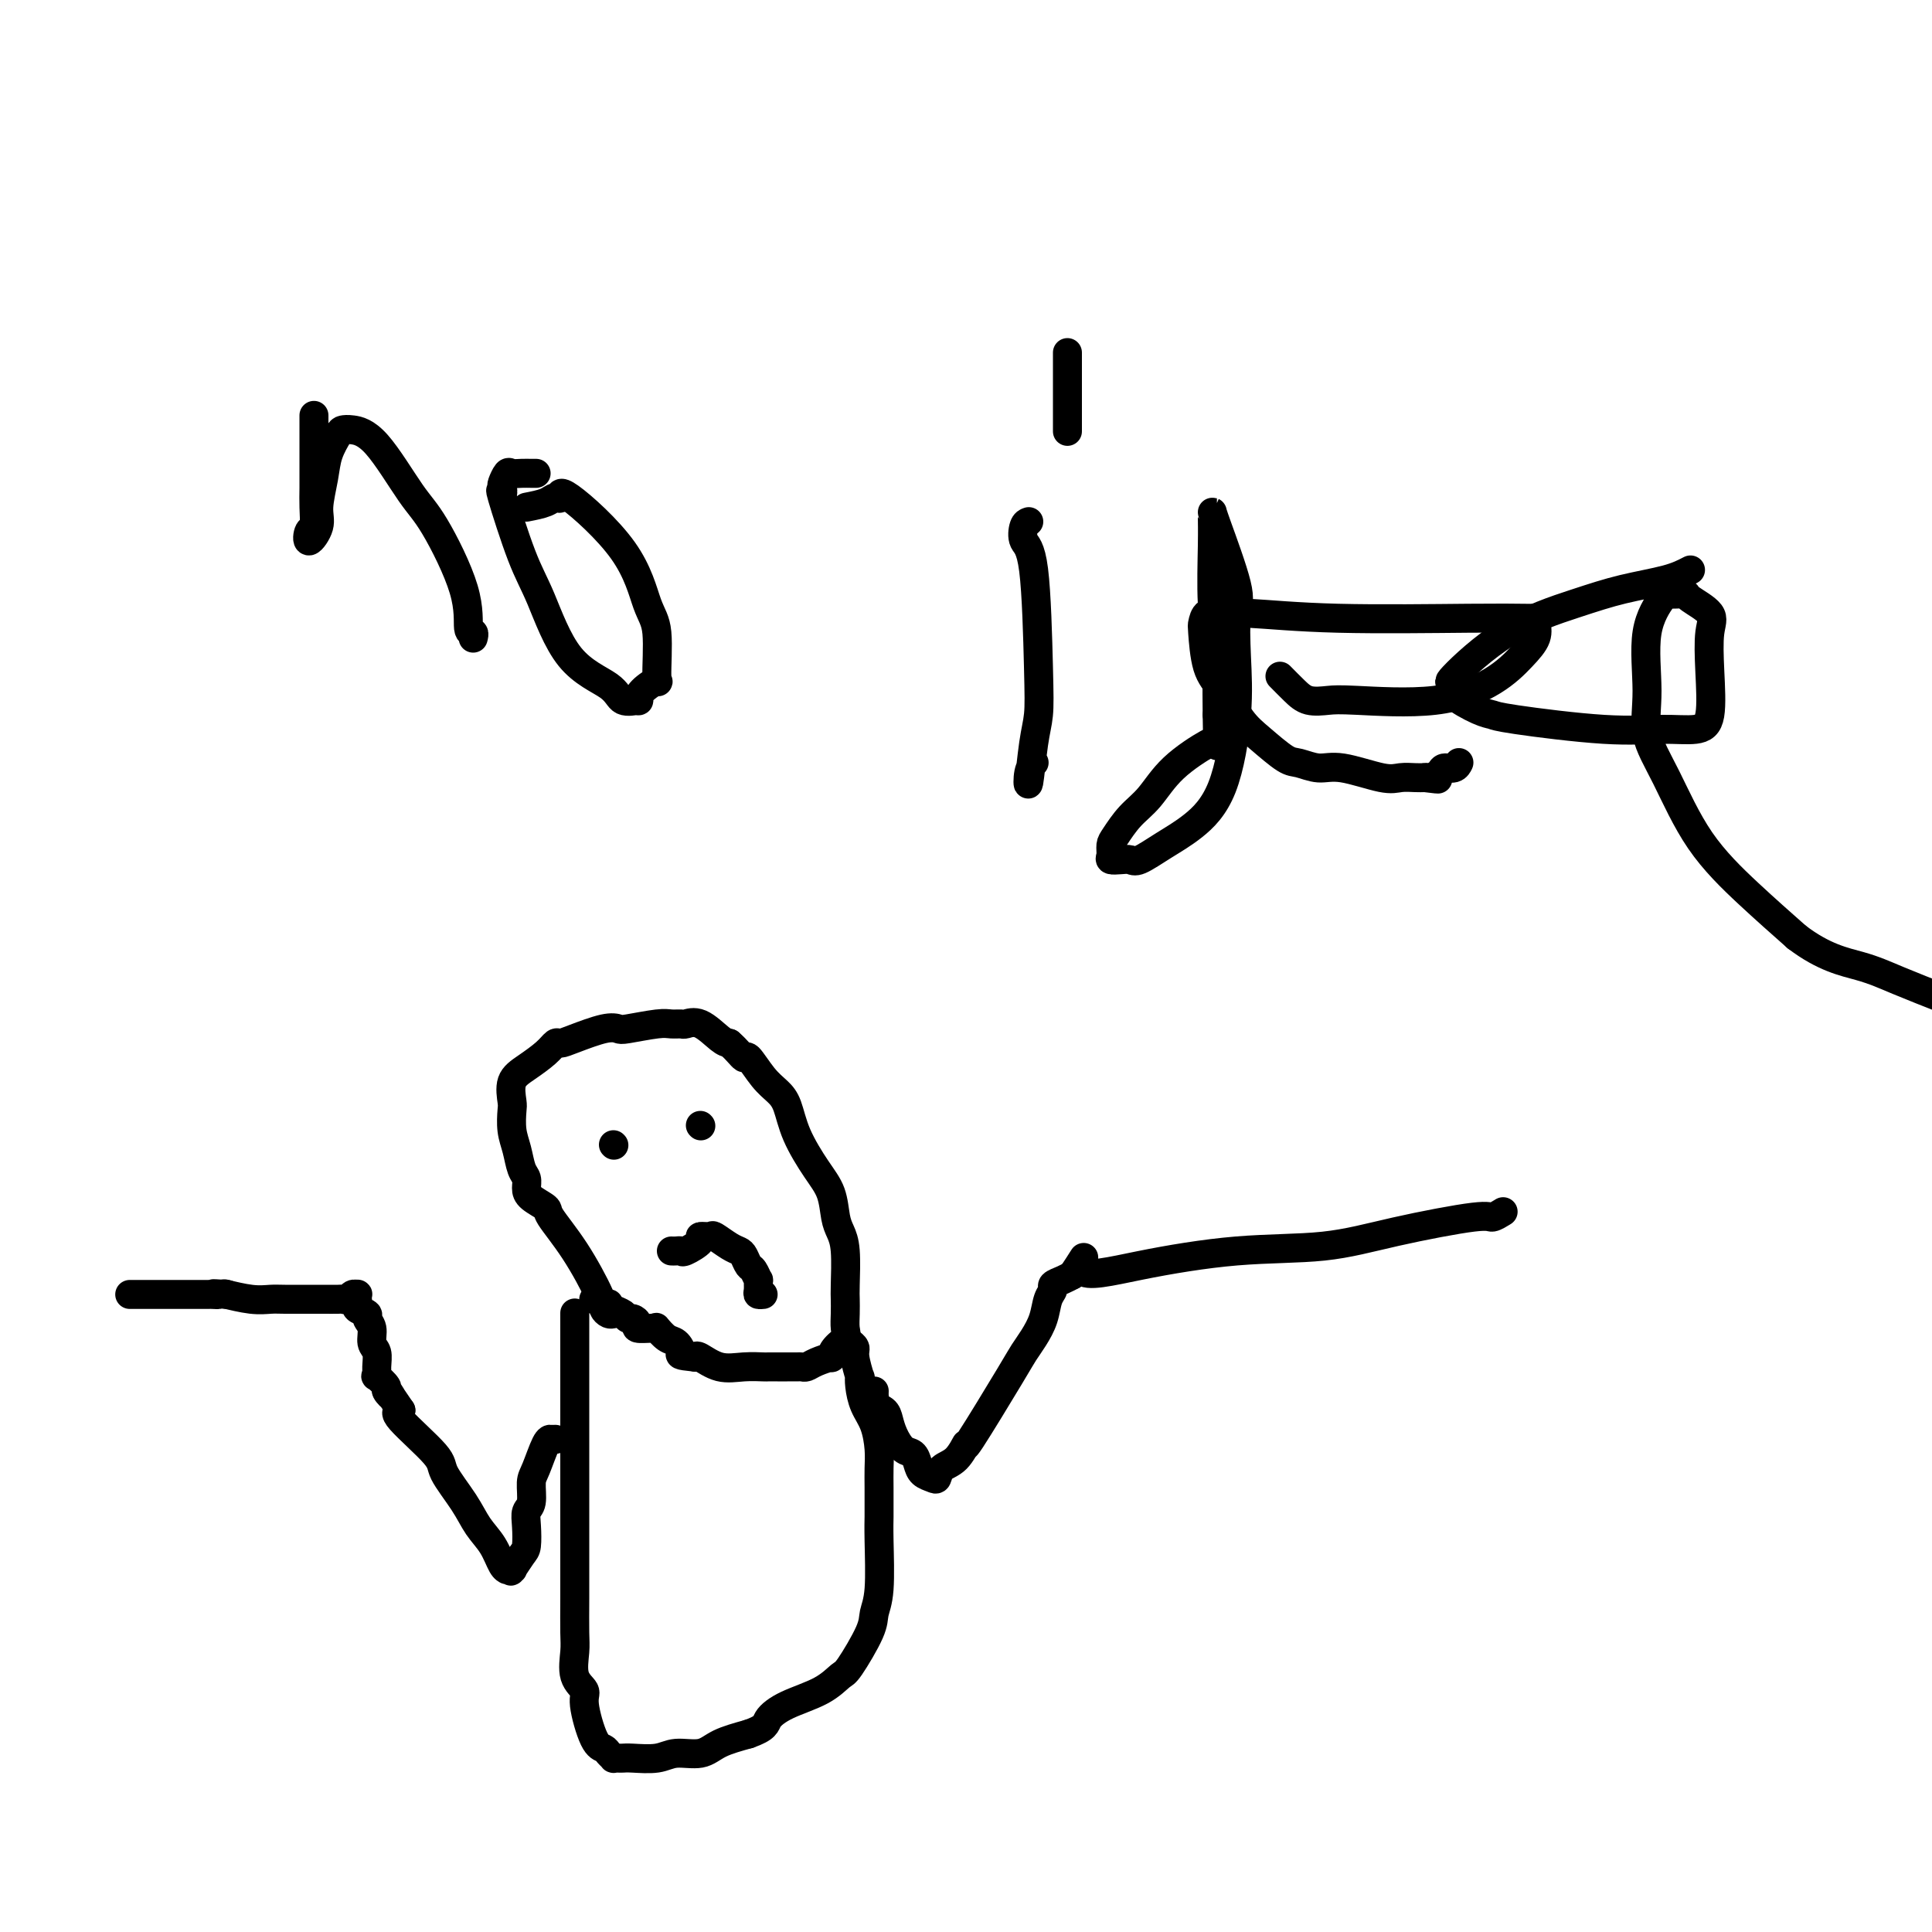 <svg viewBox='0 0 400 400' version='1.1' xmlns='http://www.w3.org/2000/svg' xmlns:xlink='http://www.w3.org/1999/xlink'><g fill='none' stroke='#000000' stroke-width='6' stroke-linecap='round' stroke-linejoin='round'><path d='M65,86c-0.000,0.479 -0.000,0.959 0,2c0.000,1.041 0.001,2.644 0,4c-0.001,1.356 -0.003,2.466 0,4c0.003,1.534 0.013,3.493 0,5c-0.013,1.507 -0.048,2.563 0,4c0.048,1.437 0.180,3.254 0,4c-0.180,0.746 -0.672,0.420 -1,1c-0.328,0.580 -0.492,2.067 0,2c0.492,-0.067 1.641,-1.689 2,-3c0.359,-1.311 -0.073,-2.313 0,-4c0.073,-1.687 0.651,-4.060 1,-6c0.349,-1.940 0.470,-3.446 1,-5c0.530,-1.554 1.467,-3.157 2,-4c0.533,-0.843 0.660,-0.926 1,-1c0.340,-0.074 0.894,-0.140 2,0c1.106,0.140 2.765,0.486 5,3c2.235,2.514 5.048,7.194 7,10c1.952,2.806 3.045,3.736 5,7c1.955,3.264 4.772,8.861 6,13c1.228,4.139 0.865,6.821 1,8c0.135,1.179 0.767,0.856 1,1c0.233,0.144 0.067,0.755 0,1c-0.067,0.245 -0.033,0.122 0,0'/><path d='M109,105c1.500,-0.291 2.999,-0.583 4,-1c1.001,-0.417 1.503,-0.961 2,-1c0.497,-0.039 0.988,0.426 1,0c0.012,-0.426 -0.457,-1.745 2,0c2.457,1.745 7.838,6.553 11,11c3.162,4.447 4.105,8.532 5,11c0.895,2.468 1.742,3.320 2,6c0.258,2.680 -0.072,7.187 0,9c0.072,1.813 0.545,0.933 0,1c-0.545,0.067 -2.108,1.082 -3,2c-0.892,0.918 -1.111,1.740 -1,2c0.111,0.260 0.554,-0.043 0,0c-0.554,0.043 -2.103,0.432 -3,0c-0.897,-0.432 -1.141,-1.683 -3,-3c-1.859,-1.317 -5.331,-2.698 -8,-6c-2.669,-3.302 -4.533,-8.524 -6,-12c-1.467,-3.476 -2.538,-5.206 -4,-9c-1.462,-3.794 -3.317,-9.651 -4,-12c-0.683,-2.349 -0.195,-1.190 0,-1c0.195,0.190 0.096,-0.590 0,-1c-0.096,-0.410 -0.191,-0.450 0,-1c0.191,-0.550 0.668,-1.612 1,-2c0.332,-0.388 0.520,-0.104 1,0c0.480,0.104 1.252,0.028 2,0c0.748,-0.028 1.471,-0.008 2,0c0.529,0.008 0.866,0.002 1,0c0.134,-0.002 0.067,-0.001 0,0'/><path d='M213,108c-0.370,0.122 -0.739,0.244 -1,1c-0.261,0.756 -0.412,2.146 0,3c0.412,0.854 1.389,1.171 2,6c0.611,4.829 0.856,14.171 1,20c0.144,5.829 0.186,8.147 0,10c-0.186,1.853 -0.600,3.242 -1,6c-0.400,2.758 -0.788,6.883 -1,8c-0.212,1.117 -0.249,-0.776 0,-2c0.249,-1.224 0.786,-1.778 1,-2c0.214,-0.222 0.107,-0.111 0,0'/><path d='M221,73c0.000,0.011 0.000,0.022 0,1c0.000,0.978 0.000,2.925 0,4c0.000,1.075 0.000,1.280 0,2c0.000,0.720 0.000,1.956 0,3c0.000,1.044 0.000,1.896 0,3c0.000,1.104 -0.000,2.458 0,3c0.000,0.542 0.000,0.271 0,0'/><path d='M253,151c-0.375,0.842 -0.750,1.683 -1,2c-0.250,0.317 -0.375,0.109 -2,1c-1.625,0.891 -4.751,2.882 -7,5c-2.249,2.118 -3.621,4.364 -5,6c-1.379,1.636 -2.763,2.663 -4,4c-1.237,1.337 -2.326,2.985 -3,4c-0.674,1.015 -0.934,1.396 -1,2c-0.066,0.604 0.063,1.432 0,2c-0.063,0.568 -0.318,0.876 0,1c0.318,0.124 1.209,0.065 2,0c0.791,-0.065 1.482,-0.136 2,0c0.518,0.136 0.864,0.481 2,0c1.136,-0.481 3.061,-1.787 5,-3c1.939,-1.213 3.892,-2.334 6,-4c2.108,-1.666 4.373,-3.876 6,-8c1.627,-4.124 2.618,-10.163 3,-15c0.382,-4.837 0.155,-8.473 0,-12c-0.155,-3.527 -0.238,-6.945 0,-9c0.238,-2.055 0.796,-2.748 0,-6c-0.796,-3.252 -2.946,-9.062 -4,-12c-1.054,-2.938 -1.011,-3.004 -1,-3c0.011,0.004 -0.011,0.076 0,1c0.011,0.924 0.055,2.698 0,6c-0.055,3.302 -0.211,8.133 0,12c0.211,3.867 0.788,6.772 1,9c0.212,2.228 0.061,3.779 0,6c-0.061,2.221 -0.030,5.110 0,8'/><path d='M252,148c0.156,7.867 0.044,6.533 0,6c-0.044,-0.533 -0.022,-0.267 0,0'/><path d='M265,140c1.029,1.043 2.059,2.086 3,3c0.941,0.914 1.794,1.698 3,2c1.206,0.302 2.766,0.122 4,0c1.234,-0.122 2.142,-0.185 6,0c3.858,0.185 10.666,0.617 16,0c5.334,-0.617 9.194,-2.285 12,-4c2.806,-1.715 4.557,-3.479 6,-5c1.443,-1.521 2.576,-2.800 3,-4c0.424,-1.200 0.137,-2.322 0,-3c-0.137,-0.678 -0.125,-0.913 0,-1c0.125,-0.087 0.361,-0.027 0,0c-0.361,0.027 -1.321,0.022 -3,0c-1.679,-0.022 -4.078,-0.060 -11,0c-6.922,0.060 -18.366,0.219 -27,0c-8.634,-0.219 -14.457,-0.818 -18,-1c-3.543,-0.182 -4.804,0.051 -6,0c-1.196,-0.051 -2.327,-0.386 -3,0c-0.673,0.386 -0.890,1.492 -1,2c-0.110,0.508 -0.114,0.417 0,2c0.114,1.583 0.345,4.841 1,7c0.655,2.159 1.735,3.218 3,5c1.265,1.782 2.715,4.286 4,6c1.285,1.714 2.405,2.639 4,4c1.595,1.361 3.666,3.157 5,4c1.334,0.843 1.932,0.734 3,1c1.068,0.266 2.608,0.909 4,1c1.392,0.091 2.638,-0.368 5,0c2.362,0.368 5.839,1.562 8,2c2.161,0.438 3.005,0.118 4,0c0.995,-0.118 2.141,-0.034 3,0c0.859,0.034 1.429,0.017 2,0'/><path d='M295,161c4.743,0.607 2.101,0.125 1,0c-1.101,-0.125 -0.659,0.106 0,0c0.659,-0.106 1.536,-0.551 2,-1c0.464,-0.449 0.516,-0.904 1,-1c0.484,-0.096 1.399,0.166 2,0c0.601,-0.166 0.886,-0.762 1,-1c0.114,-0.238 0.057,-0.119 0,0'/><path d='M350,118c-1.308,0.680 -2.615,1.360 -5,2c-2.385,0.640 -5.847,1.239 -9,2c-3.153,0.761 -5.996,1.685 -10,3c-4.004,1.315 -9.168,3.023 -14,6c-4.832,2.977 -9.331,7.225 -11,9c-1.669,1.775 -0.507,1.078 0,1c0.507,-0.078 0.360,0.464 0,1c-0.360,0.536 -0.932,1.065 0,2c0.932,0.935 3.370,2.275 5,3c1.630,0.725 2.453,0.837 3,1c0.547,0.163 0.820,0.379 5,1c4.180,0.621 12.269,1.646 18,2c5.731,0.354 9.104,0.037 12,0c2.896,-0.037 5.316,0.206 7,0c1.684,-0.206 2.633,-0.860 3,-3c0.367,-2.140 0.152,-5.764 0,-9c-0.152,-3.236 -0.243,-6.082 0,-8c0.243,-1.918 0.818,-2.906 0,-4c-0.818,-1.094 -3.029,-2.294 -4,-3c-0.971,-0.706 -0.703,-0.919 -1,-1c-0.297,-0.081 -1.161,-0.030 -2,0c-0.839,0.030 -1.653,0.038 -2,0c-0.347,-0.038 -0.226,-0.124 -1,1c-0.774,1.124 -2.441,3.458 -3,7c-0.559,3.542 -0.008,8.293 0,12c0.008,3.707 -0.525,6.372 0,9c0.525,2.628 2.110,5.220 4,9c1.890,3.780 4.086,8.748 7,13c2.914,4.252 6.547,7.786 10,11c3.453,3.214 6.727,6.107 10,9'/><path d='M372,194c5.679,4.321 9.875,5.125 13,6c3.125,0.875 5.179,1.821 8,3c2.821,1.179 6.411,2.589 10,4'/><path d='M127,272c-0.310,0.081 -0.620,0.162 -1,0c-0.380,-0.162 -0.831,-0.567 -1,-1c-0.169,-0.433 -0.055,-0.892 -1,-3c-0.945,-2.108 -2.947,-5.863 -5,-9c-2.053,-3.137 -4.157,-5.656 -5,-7c-0.843,-1.344 -0.425,-1.513 -1,-2c-0.575,-0.487 -2.143,-1.291 -3,-2c-0.857,-0.709 -1.004,-1.322 -1,-2c0.004,-0.678 0.159,-1.421 0,-2c-0.159,-0.579 -0.630,-0.993 -1,-2c-0.370,-1.007 -0.637,-2.608 -1,-4c-0.363,-1.392 -0.822,-2.574 -1,-4c-0.178,-1.426 -0.077,-3.095 0,-4c0.077,-0.905 0.129,-1.045 0,-2c-0.129,-0.955 -0.439,-2.725 0,-4c0.439,-1.275 1.626,-2.056 3,-3c1.374,-0.944 2.934,-2.050 4,-3c1.066,-0.950 1.637,-1.743 2,-2c0.363,-0.257 0.516,0.023 1,0c0.484,-0.023 1.299,-0.350 3,-1c1.701,-0.650 4.290,-1.624 6,-2c1.710,-0.376 2.542,-0.153 3,0c0.458,0.153 0.541,0.238 2,0c1.459,-0.238 4.294,-0.799 6,-1c1.706,-0.201 2.285,-0.044 3,0c0.715,0.044 1.567,-0.027 2,0c0.433,0.027 0.446,0.152 1,0c0.554,-0.152 1.649,-0.579 3,0c1.351,0.579 2.957,2.166 4,3c1.043,0.834 1.521,0.917 2,1'/><path d='M151,216c1.585,1.352 2.546,2.733 3,3c0.454,0.267 0.399,-0.581 1,0c0.601,0.581 1.858,2.591 3,4c1.142,1.409 2.169,2.216 3,3c0.831,0.784 1.465,1.543 2,3c0.535,1.457 0.969,3.611 2,6c1.031,2.389 2.658,5.013 4,7c1.342,1.987 2.398,3.337 3,5c0.602,1.663 0.750,3.638 1,5c0.250,1.362 0.603,2.111 1,3c0.397,0.889 0.838,1.918 1,4c0.162,2.082 0.045,5.215 0,7c-0.045,1.785 -0.018,2.221 0,3c0.018,0.779 0.029,1.901 0,3c-0.029,1.099 -0.096,2.174 0,3c0.096,0.826 0.356,1.401 0,2c-0.356,0.599 -1.328,1.222 -2,2c-0.672,0.778 -1.045,1.711 -1,2c0.045,0.289 0.507,-0.066 0,0c-0.507,0.066 -1.984,0.554 -3,1c-1.016,0.446 -1.570,0.852 -2,1c-0.430,0.148 -0.735,0.040 -1,0c-0.265,-0.040 -0.488,-0.010 -1,0c-0.512,0.010 -1.311,0.002 -2,0c-0.689,-0.002 -1.268,0.001 -2,0c-0.732,-0.001 -1.618,-0.008 -2,0c-0.382,0.008 -0.260,0.030 -1,0c-0.740,-0.030 -2.343,-0.111 -4,0c-1.657,0.111 -3.369,0.415 -5,0c-1.631,-0.415 -3.180,-1.547 -4,-2c-0.820,-0.453 -0.910,-0.226 -1,0'/><path d='M144,281c-4.046,-0.422 -3.161,-0.477 -3,-1c0.161,-0.523 -0.402,-1.513 -1,-2c-0.598,-0.487 -1.229,-0.469 -2,-1c-0.771,-0.531 -1.680,-1.609 -2,-2c-0.320,-0.391 -0.050,-0.095 0,0c0.050,0.095 -0.119,-0.012 -1,0c-0.881,0.012 -2.473,0.144 -3,0c-0.527,-0.144 0.010,-0.563 0,-1c-0.010,-0.437 -0.567,-0.891 -1,-1c-0.433,-0.109 -0.742,0.128 -1,0c-0.258,-0.128 -0.464,-0.622 -1,-1c-0.536,-0.378 -1.400,-0.641 -2,-1c-0.600,-0.359 -0.935,-0.814 -1,-1c-0.065,-0.186 0.140,-0.102 0,0c-0.140,0.102 -0.626,0.224 -1,0c-0.374,-0.224 -0.636,-0.792 -1,-1c-0.364,-0.208 -0.829,-0.056 -1,0c-0.171,0.056 -0.046,0.015 0,0c0.046,-0.015 0.013,-0.004 0,0c-0.013,0.004 -0.007,0.002 0,0'/><path d='M119,272c0.000,-0.141 0.000,-0.281 0,0c-0.000,0.281 -0.000,0.984 0,2c0.000,1.016 0.000,2.346 0,3c-0.000,0.654 -0.000,0.631 0,1c0.000,0.369 0.000,1.129 0,3c-0.000,1.871 -0.000,4.852 0,7c0.000,2.148 0.000,3.463 0,6c-0.000,2.537 -0.000,6.297 0,9c0.000,2.703 0.000,4.348 0,7c-0.000,2.652 -0.000,6.310 0,8c0.000,1.690 0.001,1.412 0,2c-0.001,0.588 -0.002,2.040 0,4c0.002,1.960 0.009,4.426 0,7c-0.009,2.574 -0.032,5.255 0,7c0.032,1.745 0.119,2.555 0,4c-0.119,1.445 -0.446,3.525 0,5c0.446,1.475 1.663,2.345 2,3c0.337,0.655 -0.207,1.093 0,3c0.207,1.907 1.165,5.281 2,7c0.835,1.719 1.547,1.781 2,2c0.453,0.219 0.646,0.595 1,1c0.354,0.405 0.869,0.840 1,1c0.131,0.160 -0.121,0.044 0,0c0.121,-0.044 0.614,-0.016 1,0c0.386,0.016 0.666,0.020 1,0c0.334,-0.020 0.723,-0.064 2,0c1.277,0.064 3.442,0.235 5,0c1.558,-0.235 2.511,-0.878 4,-1c1.489,-0.122 3.516,0.275 5,0c1.484,-0.275 2.424,-1.221 4,-2c1.576,-0.779 3.788,-1.389 6,-2'/><path d='M155,359c3.700,-1.307 3.450,-2.075 4,-3c0.550,-0.925 1.899,-2.008 4,-3c2.101,-0.992 4.954,-1.892 7,-3c2.046,-1.108 3.284,-2.422 4,-3c0.716,-0.578 0.910,-0.419 2,-2c1.090,-1.581 3.077,-4.903 4,-7c0.923,-2.097 0.783,-2.969 1,-4c0.217,-1.031 0.790,-2.221 1,-5c0.210,-2.779 0.056,-7.145 0,-10c-0.056,-2.855 -0.014,-4.198 0,-5c0.014,-0.802 0.002,-1.064 0,-2c-0.002,-0.936 0.007,-2.546 0,-4c-0.007,-1.454 -0.030,-2.753 0,-4c0.030,-1.247 0.113,-2.444 0,-4c-0.113,-1.556 -0.421,-3.471 -1,-5c-0.579,-1.529 -1.427,-2.672 -2,-4c-0.573,-1.328 -0.871,-2.842 -1,-4c-0.129,-1.158 -0.091,-1.960 0,-2c0.091,-0.040 0.234,0.683 0,0c-0.234,-0.683 -0.846,-2.771 -1,-4c-0.154,-1.229 0.151,-1.600 0,-2c-0.151,-0.400 -0.757,-0.829 -1,-1c-0.243,-0.171 -0.121,-0.086 0,0'/><path d='M181,288c-0.014,0.335 -0.029,0.669 0,1c0.029,0.331 0.101,0.657 0,1c-0.101,0.343 -0.375,0.701 0,1c0.375,0.299 1.400,0.537 2,1c0.600,0.463 0.777,1.149 1,2c0.223,0.851 0.493,1.867 1,3c0.507,1.133 1.253,2.384 2,3c0.747,0.616 1.496,0.598 2,1c0.504,0.402 0.763,1.226 1,2c0.237,0.774 0.451,1.500 1,2c0.549,0.500 1.434,0.776 2,1c0.566,0.224 0.813,0.398 1,0c0.187,-0.398 0.312,-1.367 1,-2c0.688,-0.633 1.938,-0.932 3,-2c1.062,-1.068 1.936,-2.907 2,-3c0.064,-0.093 -0.684,1.561 1,-1c1.684,-2.561 5.799,-9.337 8,-13c2.201,-3.663 2.489,-4.214 3,-5c0.511,-0.786 1.246,-1.807 2,-3c0.754,-1.193 1.529,-2.557 2,-4c0.471,-1.443 0.640,-2.964 1,-4c0.360,-1.036 0.911,-1.587 1,-2c0.089,-0.413 -0.284,-0.688 0,-1c0.284,-0.312 1.224,-0.661 2,-1c0.776,-0.339 1.388,-0.670 2,-1'/><path d='M222,264c4.471,-6.710 1.147,-2.486 2,-1c0.853,1.486 5.882,0.233 12,-1c6.118,-1.233 13.326,-2.445 20,-3c6.674,-0.555 12.815,-0.454 18,-1c5.185,-0.546 9.414,-1.740 15,-3c5.586,-1.260 12.528,-2.585 16,-3c3.472,-0.415 3.473,0.081 4,0c0.527,-0.081 1.579,-0.737 2,-1c0.421,-0.263 0.210,-0.131 0,0'/><path d='M115,298c-0.439,-0.006 -0.878,-0.012 -1,0c-0.122,0.012 0.073,0.041 0,0c-0.073,-0.041 -0.416,-0.153 -1,1c-0.584,1.153 -1.411,3.570 -2,5c-0.589,1.430 -0.942,1.871 -1,3c-0.058,1.129 0.179,2.944 0,4c-0.179,1.056 -0.773,1.352 -1,2c-0.227,0.648 -0.085,1.648 0,3c0.085,1.352 0.115,3.056 0,4c-0.115,0.944 -0.375,1.129 -1,2c-0.625,0.871 -1.617,2.430 -2,3c-0.383,0.570 -0.158,0.152 0,0c0.158,-0.152 0.247,-0.039 0,0c-0.247,0.039 -0.832,0.003 -1,0c-0.168,-0.003 0.081,0.028 0,0c-0.081,-0.028 -0.492,-0.115 -1,-1c-0.508,-0.885 -1.114,-2.568 -2,-4c-0.886,-1.432 -2.053,-2.615 -3,-4c-0.947,-1.385 -1.674,-2.973 -3,-5c-1.326,-2.027 -3.252,-4.492 -4,-6c-0.748,-1.508 -0.317,-2.060 -2,-4c-1.683,-1.940 -5.481,-5.269 -7,-7c-1.519,-1.731 -0.760,-1.866 0,-2'/><path d='M83,292c-3.942,-5.731 -2.296,-3.559 -2,-3c0.296,0.559 -0.758,-0.496 -1,-1c-0.242,-0.504 0.329,-0.457 0,-1c-0.329,-0.543 -1.556,-1.678 -2,-2c-0.444,-0.322 -0.104,0.167 0,0c0.104,-0.167 -0.029,-0.990 0,-2c0.029,-1.010 0.220,-2.207 0,-3c-0.220,-0.793 -0.851,-1.182 -1,-2c-0.149,-0.818 0.184,-2.065 0,-3c-0.184,-0.935 -0.887,-1.560 -1,-2c-0.113,-0.440 0.362,-0.696 0,-1c-0.362,-0.304 -1.560,-0.656 -2,-1c-0.440,-0.344 -0.121,-0.682 0,-1c0.121,-0.318 0.044,-0.617 0,-1c-0.044,-0.383 -0.054,-0.849 0,-1c0.054,-0.151 0.171,0.012 0,0c-0.171,-0.012 -0.630,-0.199 -1,0c-0.370,0.199 -0.652,0.785 -1,1c-0.348,0.215 -0.761,0.058 -1,0c-0.239,-0.058 -0.303,-0.016 -1,0c-0.697,0.016 -2.025,0.005 -3,0c-0.975,-0.005 -1.597,-0.005 -3,0c-1.403,0.005 -3.589,0.015 -5,0c-1.411,-0.015 -2.048,-0.056 -3,0c-0.952,0.056 -2.218,0.207 -4,0c-1.782,-0.207 -4.081,-0.774 -5,-1c-0.919,-0.226 -0.460,-0.113 0,0'/><path d='M47,268c-4.576,-0.309 -2.515,-0.083 -2,0c0.515,0.083 -0.515,0.022 -1,0c-0.485,-0.022 -0.424,-0.006 -1,0c-0.576,0.006 -1.790,0.002 -2,0c-0.210,-0.002 0.583,-0.000 0,0c-0.583,0.000 -2.544,0.000 -3,0c-0.456,-0.000 0.592,-0.000 0,0c-0.592,0.000 -2.824,0.000 -4,0c-1.176,-0.000 -1.294,-0.000 -2,0c-0.706,0.000 -1.998,0.000 -3,0c-1.002,-0.000 -1.715,-0.000 -2,0c-0.285,0.000 -0.143,0.000 0,0'/><path d='M139,259c0.314,0.014 0.628,0.028 1,0c0.372,-0.028 0.800,-0.098 1,0c0.200,0.098 0.170,0.364 1,0c0.830,-0.364 2.519,-1.359 3,-2c0.481,-0.641 -0.246,-0.929 0,-1c0.246,-0.071 1.466,0.074 2,0c0.534,-0.074 0.381,-0.366 1,0c0.619,0.366 2.011,1.392 3,2c0.989,0.608 1.575,0.798 2,1c0.425,0.202 0.688,0.417 1,1c0.312,0.583 0.672,1.536 1,2c0.328,0.464 0.623,0.440 1,1c0.377,0.560 0.837,1.705 1,2c0.163,0.295 0.030,-0.261 0,0c-0.030,0.261 0.044,1.338 0,2c-0.044,0.662 -0.204,0.909 0,1c0.204,0.091 0.773,0.026 1,0c0.227,-0.026 0.114,-0.013 0,0'/><path d='M127,237c0.000,0.000 0.100,0.100 0.1,0.1'/><path d='M145,233c0.000,0.000 0.100,0.100 0.1,0.1'/></g>
</svg>